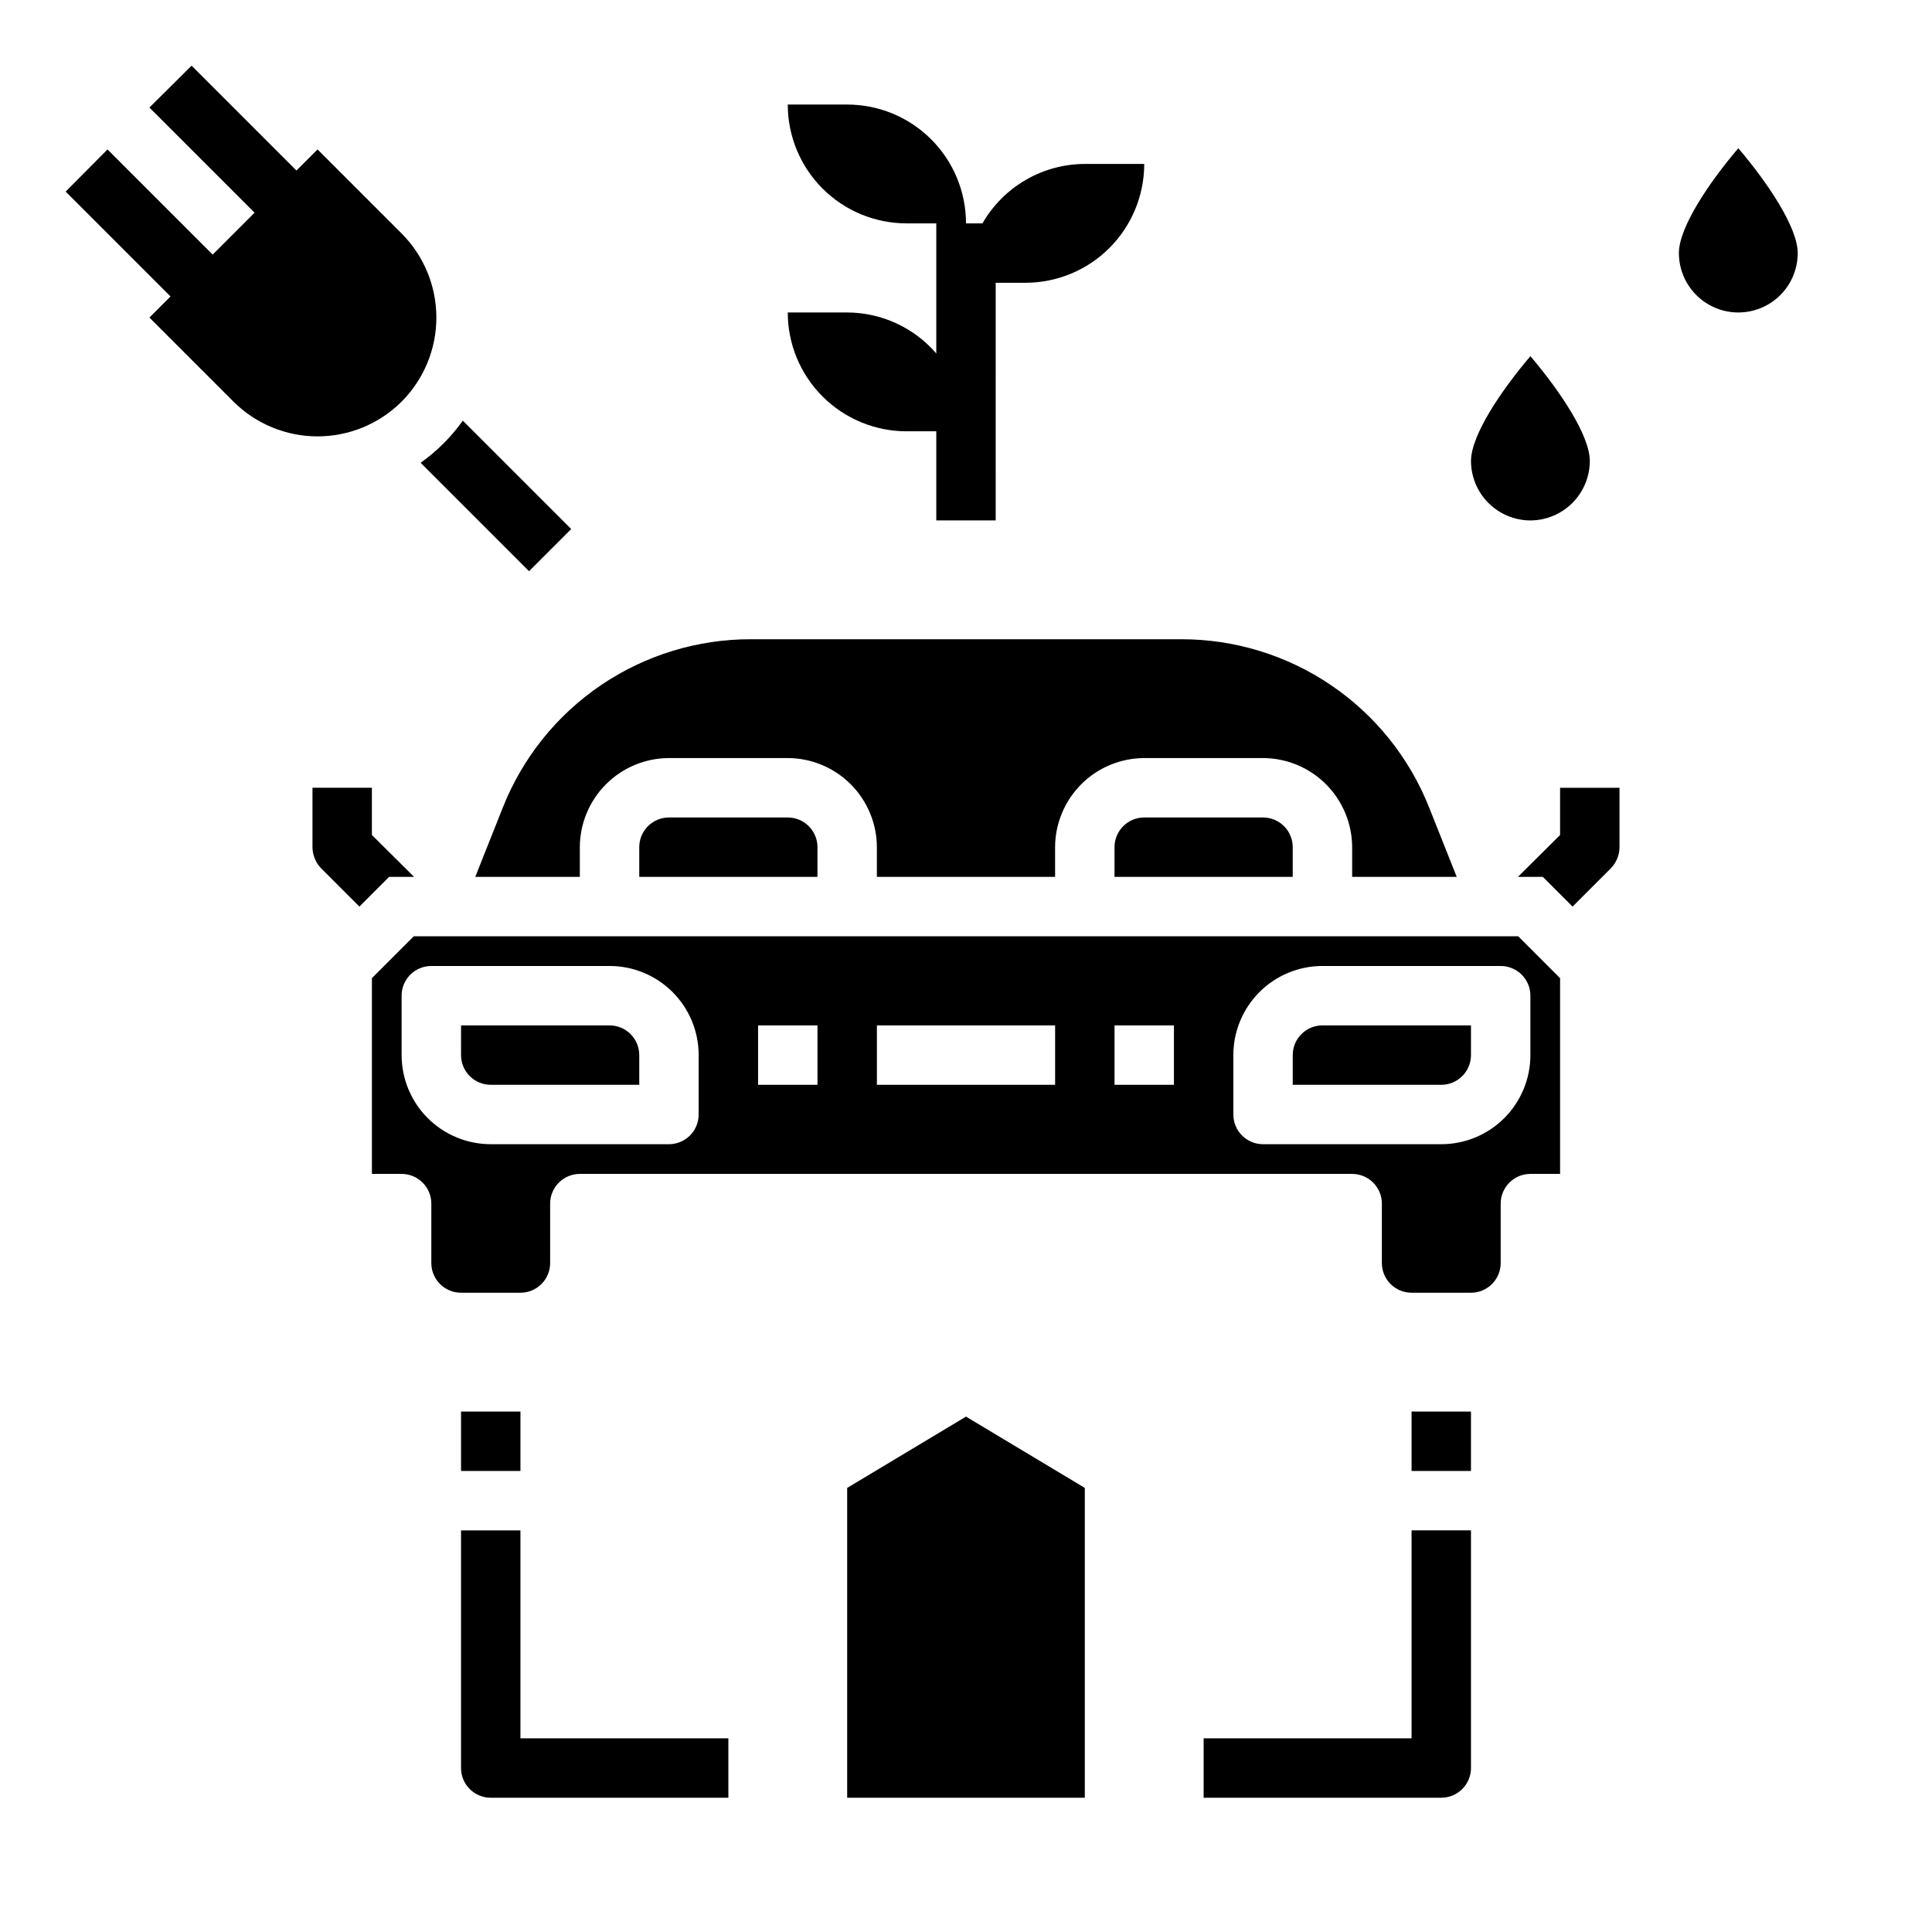 <?xml version="1.0" encoding="UTF-8"?>
<!-- Uploaded to: ICON Repo, www.svgrepo.com, Generator: ICON Repo Mixer Tools -->
<svg fill="#000000" width="800px" height="800px" version="1.1" viewBox="144 144 512 512" xmlns="http://www.w3.org/2000/svg">
 <g>
  <path d="m305.54 415.74h-39.359v7.871c0 2.09 0.828 4.09 2.305 5.566 1.477 1.477 3.477 2.309 5.566 2.309h39.359v-7.875c0-2.086-0.828-4.09-2.305-5.566-1.477-1.477-3.481-2.305-5.566-2.305z"/>
  <path d="m277.27 357.96-7.32 18.422h27.711v-7.871c0.016-6.258 2.512-12.254 6.938-16.68 4.422-4.426 10.418-6.918 16.676-6.938h31.488c6.258 0.02 12.254 2.512 16.68 6.938 4.426 4.426 6.918 10.422 6.938 16.68v7.871h47.23v-7.871c0.02-6.258 2.516-12.254 6.938-16.68 4.426-4.426 10.422-6.918 16.68-6.938h31.488c6.258 0.02 12.254 2.512 16.68 6.938 4.422 4.426 6.918 10.422 6.938 16.68v7.871h27.711l-7.32-18.422h-0.004c-5.227-13.176-14.301-24.473-26.039-32.418-11.734-7.949-25.594-12.176-39.77-12.137h-113.83c-14.172-0.039-28.031 4.188-39.77 12.137-11.738 7.945-20.812 19.242-26.039 32.418z"/>
  <path d="m368.51 538.31v82.105h62.977v-82.105l-31.488-18.891z"/>
  <path d="m447.23 360.64c-4.348 0-7.871 3.527-7.871 7.875v7.871h47.23v-7.871c0-2.09-0.828-4.09-2.305-5.566-1.477-1.477-3.481-2.309-5.566-2.309z"/>
  <path d="m321.28 360.64c-4.348 0-7.871 3.527-7.871 7.875v7.871h47.23v-7.871c0-2.09-0.828-4.09-2.305-5.566-1.477-1.477-3.477-2.309-5.566-2.309z"/>
  <path d="m253.66 392.12-11.098 11.102v51.875h7.871c2.09 0 4.09 0.832 5.566 2.309 1.477 1.473 2.305 3.477 2.305 5.566v15.742c0 2.086 0.832 4.09 2.309 5.566 1.477 1.477 3.477 2.305 5.566 2.305h15.742c2.09 0 4.09-0.828 5.566-2.305 1.477-1.477 2.305-3.481 2.305-5.566v-15.742c0-4.348 3.527-7.875 7.875-7.875h204.67c2.086 0 4.09 0.832 5.566 2.309 1.477 1.473 2.305 3.477 2.305 5.566v15.742c0 2.086 0.828 4.09 2.305 5.566 1.477 1.477 3.481 2.305 5.566 2.305h15.746c2.086 0 4.09-0.828 5.566-2.305 1.477-1.477 2.305-3.481 2.305-5.566v-15.742c0-4.348 3.523-7.875 7.871-7.875h7.871v-51.875l-11.098-11.102zm75.492 47.234c0 2.086-0.828 4.09-2.305 5.566-1.477 1.477-3.477 2.305-5.566 2.305h-47.23c-6.266 0-12.27-2.488-16.699-6.918-4.43-4.426-6.918-10.434-6.918-16.699v-15.742c0-4.348 3.523-7.871 7.871-7.871h47.234c6.262 0 12.27 2.488 16.699 6.914 4.43 4.43 6.914 10.438 6.914 16.699zm31.488-7.871h-15.742v-15.746h15.742zm62.977 0h-47.23v-15.746h47.23zm31.488 0h-15.742v-15.746h15.742zm94.465-23.617v15.742c0 6.266-2.488 12.273-6.918 16.699-4.426 4.43-10.434 6.918-16.699 6.918h-47.23c-4.348 0-7.871-3.523-7.871-7.871v-15.746c0-6.262 2.488-12.27 6.918-16.699 4.426-4.426 10.434-6.914 16.695-6.914h47.234c2.086 0 4.09 0.828 5.566 2.305 1.477 1.477 2.305 3.477 2.305 5.566z"/>
  <path d="m549.57 281.92c4.172-0.012 8.168-1.676 11.121-4.625 2.949-2.949 4.609-6.945 4.625-11.117 0-6.848-8.031-18.734-15.742-27.789-7.715 9.055-15.742 20.941-15.742 27.789h-0.004c0.012 4.172 1.676 8.168 4.625 11.117s6.945 4.613 11.117 4.625z"/>
  <path d="m486.59 423.61v7.871h39.359v0.004c2.09 0 4.09-0.832 5.566-2.309 1.477-1.477 2.309-3.477 2.309-5.566v-7.871h-39.363c-4.348 0-7.871 3.523-7.871 7.871z"/>
  <path d="m604.67 183.28c-7.715 9.055-15.746 20.941-15.746 27.789 0 5.625 3.004 10.82 7.875 13.633 4.871 2.812 10.871 2.812 15.742 0 4.871-2.812 7.871-8.008 7.871-13.633 0-6.848-8.027-18.734-15.742-27.789z"/>
  <path d="m557.44 365.28-11.176 11.102h6.613l7.871 7.871 10.156-10.156h-0.004c1.453-1.5 2.269-3.5 2.285-5.586v-15.746h-15.746z"/>
  <path d="m253.73 376.38-11.176-11.102v-12.516h-15.746v15.746c0.016 2.086 0.836 4.086 2.285 5.586l10.152 10.156 7.871-7.871z"/>
  <path d="m284.2 295.38 11.18-11.18-28.734-28.734v0.004c-3.066 4.328-6.848 8.109-11.176 11.176z"/>
  <path d="m266.18 518.08h15.742v15.742h-15.742z"/>
  <path d="m281.92 549.57h-15.742v62.977c0 2.09 0.828 4.09 2.305 5.566 1.477 1.477 3.477 2.305 5.566 2.305h62.977v-15.742h-55.105z"/>
  <path d="m518.08 518.08h15.742v15.742h-15.742z"/>
  <path d="m518.08 604.67h-55.102v15.742h62.977-0.004c2.09 0 4.09-0.828 5.566-2.305s2.309-3.477 2.309-5.566v-62.977h-15.746z"/>
  <path d="m368.51 226.81h-15.746c0 8.352 3.316 16.363 9.223 22.266 5.906 5.906 13.914 9.223 22.266 9.223h7.871v23.617h15.742l0.004-62.977h7.871c8.352 0 16.359-3.316 22.266-9.223s9.223-13.914 9.223-22.266h-15.742c-5.508 0.012-10.91 1.473-15.672 4.238-4.762 2.762-8.711 6.731-11.449 11.508h-4.367c0-8.352-3.32-16.363-9.223-22.266-5.906-5.906-13.914-9.223-22.266-9.223h-15.746c0 8.352 3.316 16.359 9.223 22.266 5.906 5.902 13.914 9.223 22.266 9.223h7.871v34.48-0.004c-5.922-6.875-14.539-10.84-23.613-10.863z"/>
  <path d="m250.43 250.43c5.898-5.914 9.211-13.926 9.211-22.277 0-8.352-3.312-16.363-9.211-22.277l-22.277-22.277-5.59 5.59-27.789-27.789-11.176 11.098 27.867 27.867-11.102 11.102-27.867-27.867-11.098 11.176 27.789 27.789-5.59 5.59 22.277 22.277c5.914 5.898 13.926 9.211 22.277 9.211 8.352 0 16.363-3.312 22.277-9.211z"/>
 </g>
</svg>